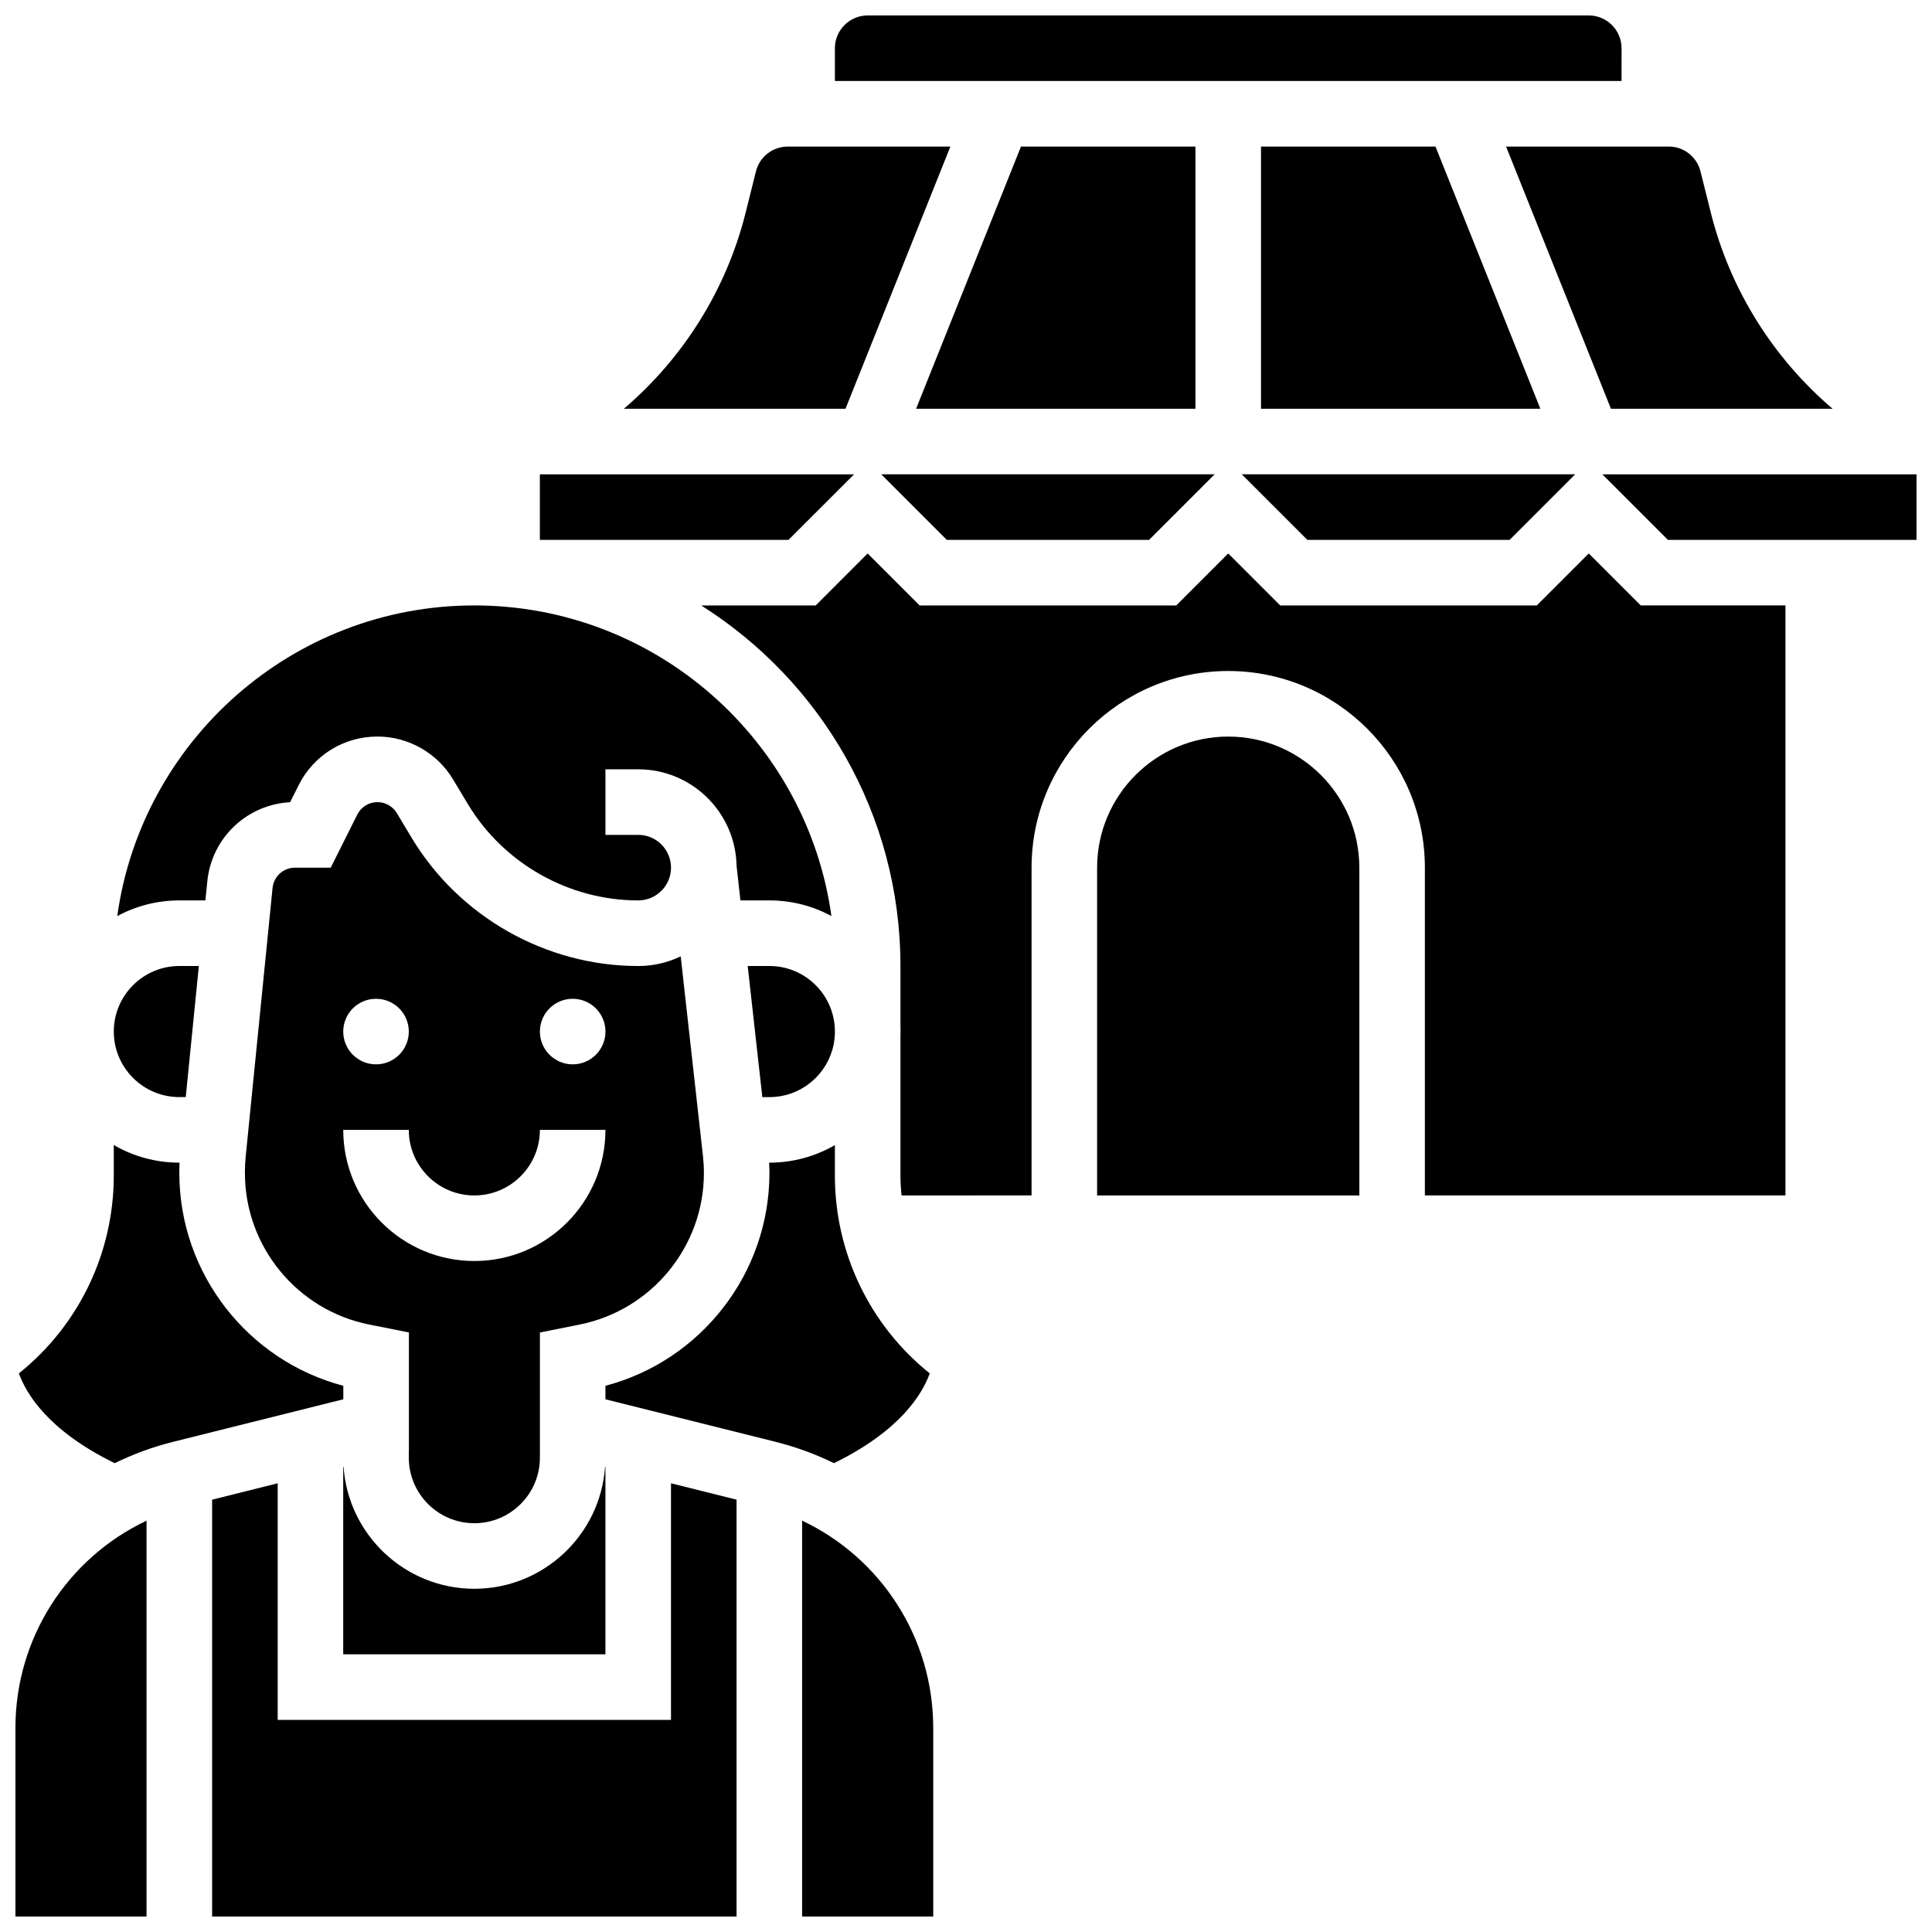 <?xml version="1.0" encoding="UTF-8"?>
<!-- Uploaded to: SVG Repo, www.svgrepo.com, Generator: SVG Repo Mixer Tools -->
<svg width="800px" height="800px" version="1.1" viewBox="144 144 512 512" xmlns="http://www.w3.org/2000/svg">
 <defs>
  <clipPath id="e">
   <path d="m365 148.09h209v17.906h-209z"/>
  </clipPath>
  <clipPath id="d">
   <path d="m356 546h36v105.9h-36z"/>
  </clipPath>
  <clipPath id="c">
   <path d="m568 269h83.902v19h-83.902z"/>
  </clipPath>
  <clipPath id="b">
   <path d="m200 537h140v114.9h-140z"/>
  </clipPath>
  <clipPath id="a">
   <path d="m148.09 546h34.906v105.9h-34.906z"/>
  </clipPath>
 </defs>
 <path d="m414.57 182.84-27.797 69.492h74.035v-69.492z"/>
 <path d="m370.34 269.7h-83.27v17.371h65.895z"/>
 <path d="m395.86 182.84h-43.098c-3.992 0-7.457 2.707-8.43 6.582l-2.734 10.949c-5.117 20.461-16.57 38.566-32.277 51.961h58.742z"/>
 <path d="m342.15 400 3.875 34.746h1.883c9.387 0 17.043-7.492 17.344-16.809v-1.129c-0.301-9.316-7.957-16.809-17.344-16.809z"/>
 <path d="m198.43 382.62 0.504-5.027c1.152-11.559 10.484-20.379 21.953-21l2.246-4.496c3.984-7.961 11.988-12.906 20.891-12.906 8.156 0 15.832 4.344 20.027 11.34l3.91 6.516c9.465 15.773 26.777 25.574 45.176 25.574 4.789 0 8.688-3.898 8.688-8.688s-3.898-8.688-8.688-8.688h-8.688v-17.371h8.688c14.191 0 25.77 11.402 26.055 25.527l1.027 9.215h7.691c5.938 0 11.527 1.5 16.422 4.137-6.465-46.441-46.434-82.309-94.629-82.309-48.199 0-88.172 35.875-94.633 82.328 4.902-2.648 10.508-4.152 16.457-4.152z"/>
 <path d="m490.46 287.07h53.609l17.371-17.371h-88.355z"/>
 <path d="m570.92 252.33h58.742c-15.707-13.391-27.16-31.5-32.277-51.961l-2.738-10.953c-0.969-3.871-4.434-6.578-8.426-6.578h-43.098z"/>
 <path d="m478.18 182.84v69.492h74.035l-27.797-69.492z"/>
 <g clip-path="url(#e)">
  <path d="m573.73 156.78c0-4.789-3.898-8.688-8.688-8.688h-191.1c-4.789 0-8.688 3.898-8.688 8.688v8.688h208.47z"/>
 </g>
 <path d="m394.91 287.07h53.609l17.371-17.371h-88.355z"/>
 <path d="m330.54 454.88c0-1.512-0.086-3.035-0.25-4.535l-5.898-52.898c-3.406 1.637-7.227 2.559-11.25 2.559-24.465 0-47.484-13.031-60.07-34.012l-3.91-6.516c-1.074-1.793-3.039-2.906-5.129-2.906-2.281 0-4.332 1.27-5.352 3.309l-7.035 14.062h-9.465c-3.09 0-5.648 2.316-5.953 5.391l-7.121 71.191c-0.133 1.344-0.203 2.715-0.203 4.07v0.285c0 19.441 13.836 36.32 32.902 40.129l10.559 2.109v31.277l-0.027 0.008v1.895c0 9.578 7.793 17.371 17.371 17.371s17.371-7.793 17.371-17.371v-33.18l10.555-2.109c19.07-3.812 32.906-20.688 32.906-40.129zm-86.891-46.191c4.797 0 8.688 3.891 8.688 8.688s-3.891 8.688-8.688 8.688-8.688-3.891-8.688-8.688 3.891-8.688 8.688-8.688zm26.059 69.492c-19.16 0-34.746-15.586-34.746-34.746h17.371c0 9.578 7.793 17.371 17.371 17.371s17.371-7.793 17.371-17.371h17.371c0.008 19.16-15.578 34.746-34.738 34.746zm26.059-52.117c-4.797 0-8.688-3.891-8.688-8.688s3.891-8.688 8.688-8.688 8.688 3.891 8.688 8.688-3.891 8.688-8.688 8.688z"/>
 <g clip-path="url(#d)">
  <path d="m356.57 546.99v104.91h34.746v-49.98c0-23.871-13.82-45.039-34.746-54.934z"/>
 </g>
 <path d="m390.39 507.96c-15.84-12.699-25.137-31.887-25.137-52.418v-8.082c-5.109 2.957-11.031 4.656-17.344 4.656h-0.078c0.043 0.918 0.078 1.84 0.078 2.758 0 26.523-18.078 49.695-43.461 56.375v3.578l45.02 11.254c5.453 1.363 10.652 3.277 15.535 5.672 17.68-8.629 23.484-18.461 25.387-23.793z"/>
 <path d="m469.49 339.2c-19.16 0-34.746 15.586-34.746 34.746v86.863h69.492v-86.863c0-19.16-15.586-34.746-34.746-34.746z"/>
 <g clip-path="url(#c)">
  <path d="m568.64 269.7 17.371 17.371h65.895v-17.371z"/>
 </g>
 <path d="m565.04 290.67-13.773 13.777h-68l-13.777-13.777-13.773 13.777h-68l-13.777-13.777-13.773 13.777h-30.348c31.707 20.02 52.809 55.363 52.809 95.551v16.246c0.012 0.375 0.027 0.75 0.027 1.129s-0.016 0.754-0.027 1.129v37.043c0 1.77 0.113 3.523 0.297 5.262l34.449-0.004v-86.863c0-28.738 23.379-52.117 52.117-52.117s52.117 23.379 52.117 52.117v86.863h95.551v-156.36h-38.344z"/>
 <path d="m234.98 511.25c-25.383-6.684-43.457-29.855-43.457-56.375v-0.285c0-0.824 0.027-1.648 0.062-2.473h-0.062c-6.324 0-12.258-1.707-17.371-4.676v8.102c0 20.535-9.297 39.719-25.141 52.414 1.902 5.336 7.707 15.168 25.391 23.797 4.887-2.394 10.082-4.309 15.539-5.672l45.043-11.258z"/>
 <g clip-path="url(#b)">
  <path d="m321.82 599.79h-104.23v-62.703l-17.375 4.34v110.48h138.98v-110.48l-17.375-4.344z"/>
 </g>
 <path d="m269.7 565.04c-18.344 0-33.402-14.293-34.652-32.324l-0.094 0.023v49.676h69.492v-49.68l-0.094-0.023c-1.246 18.031-16.309 32.328-34.652 32.328z"/>
 <path d="m191.53 434.74h1.695l3.473-34.746-5.168 0.004c-9.578 0-17.371 7.793-17.371 17.371-0.004 9.578 7.789 17.371 17.371 17.371z"/>
 <g clip-path="url(#a)">
  <path d="m148.09 601.93v49.977h34.746v-104.91c-20.926 9.895-34.746 31.062-34.746 54.934z"/>
 </g>
</svg>